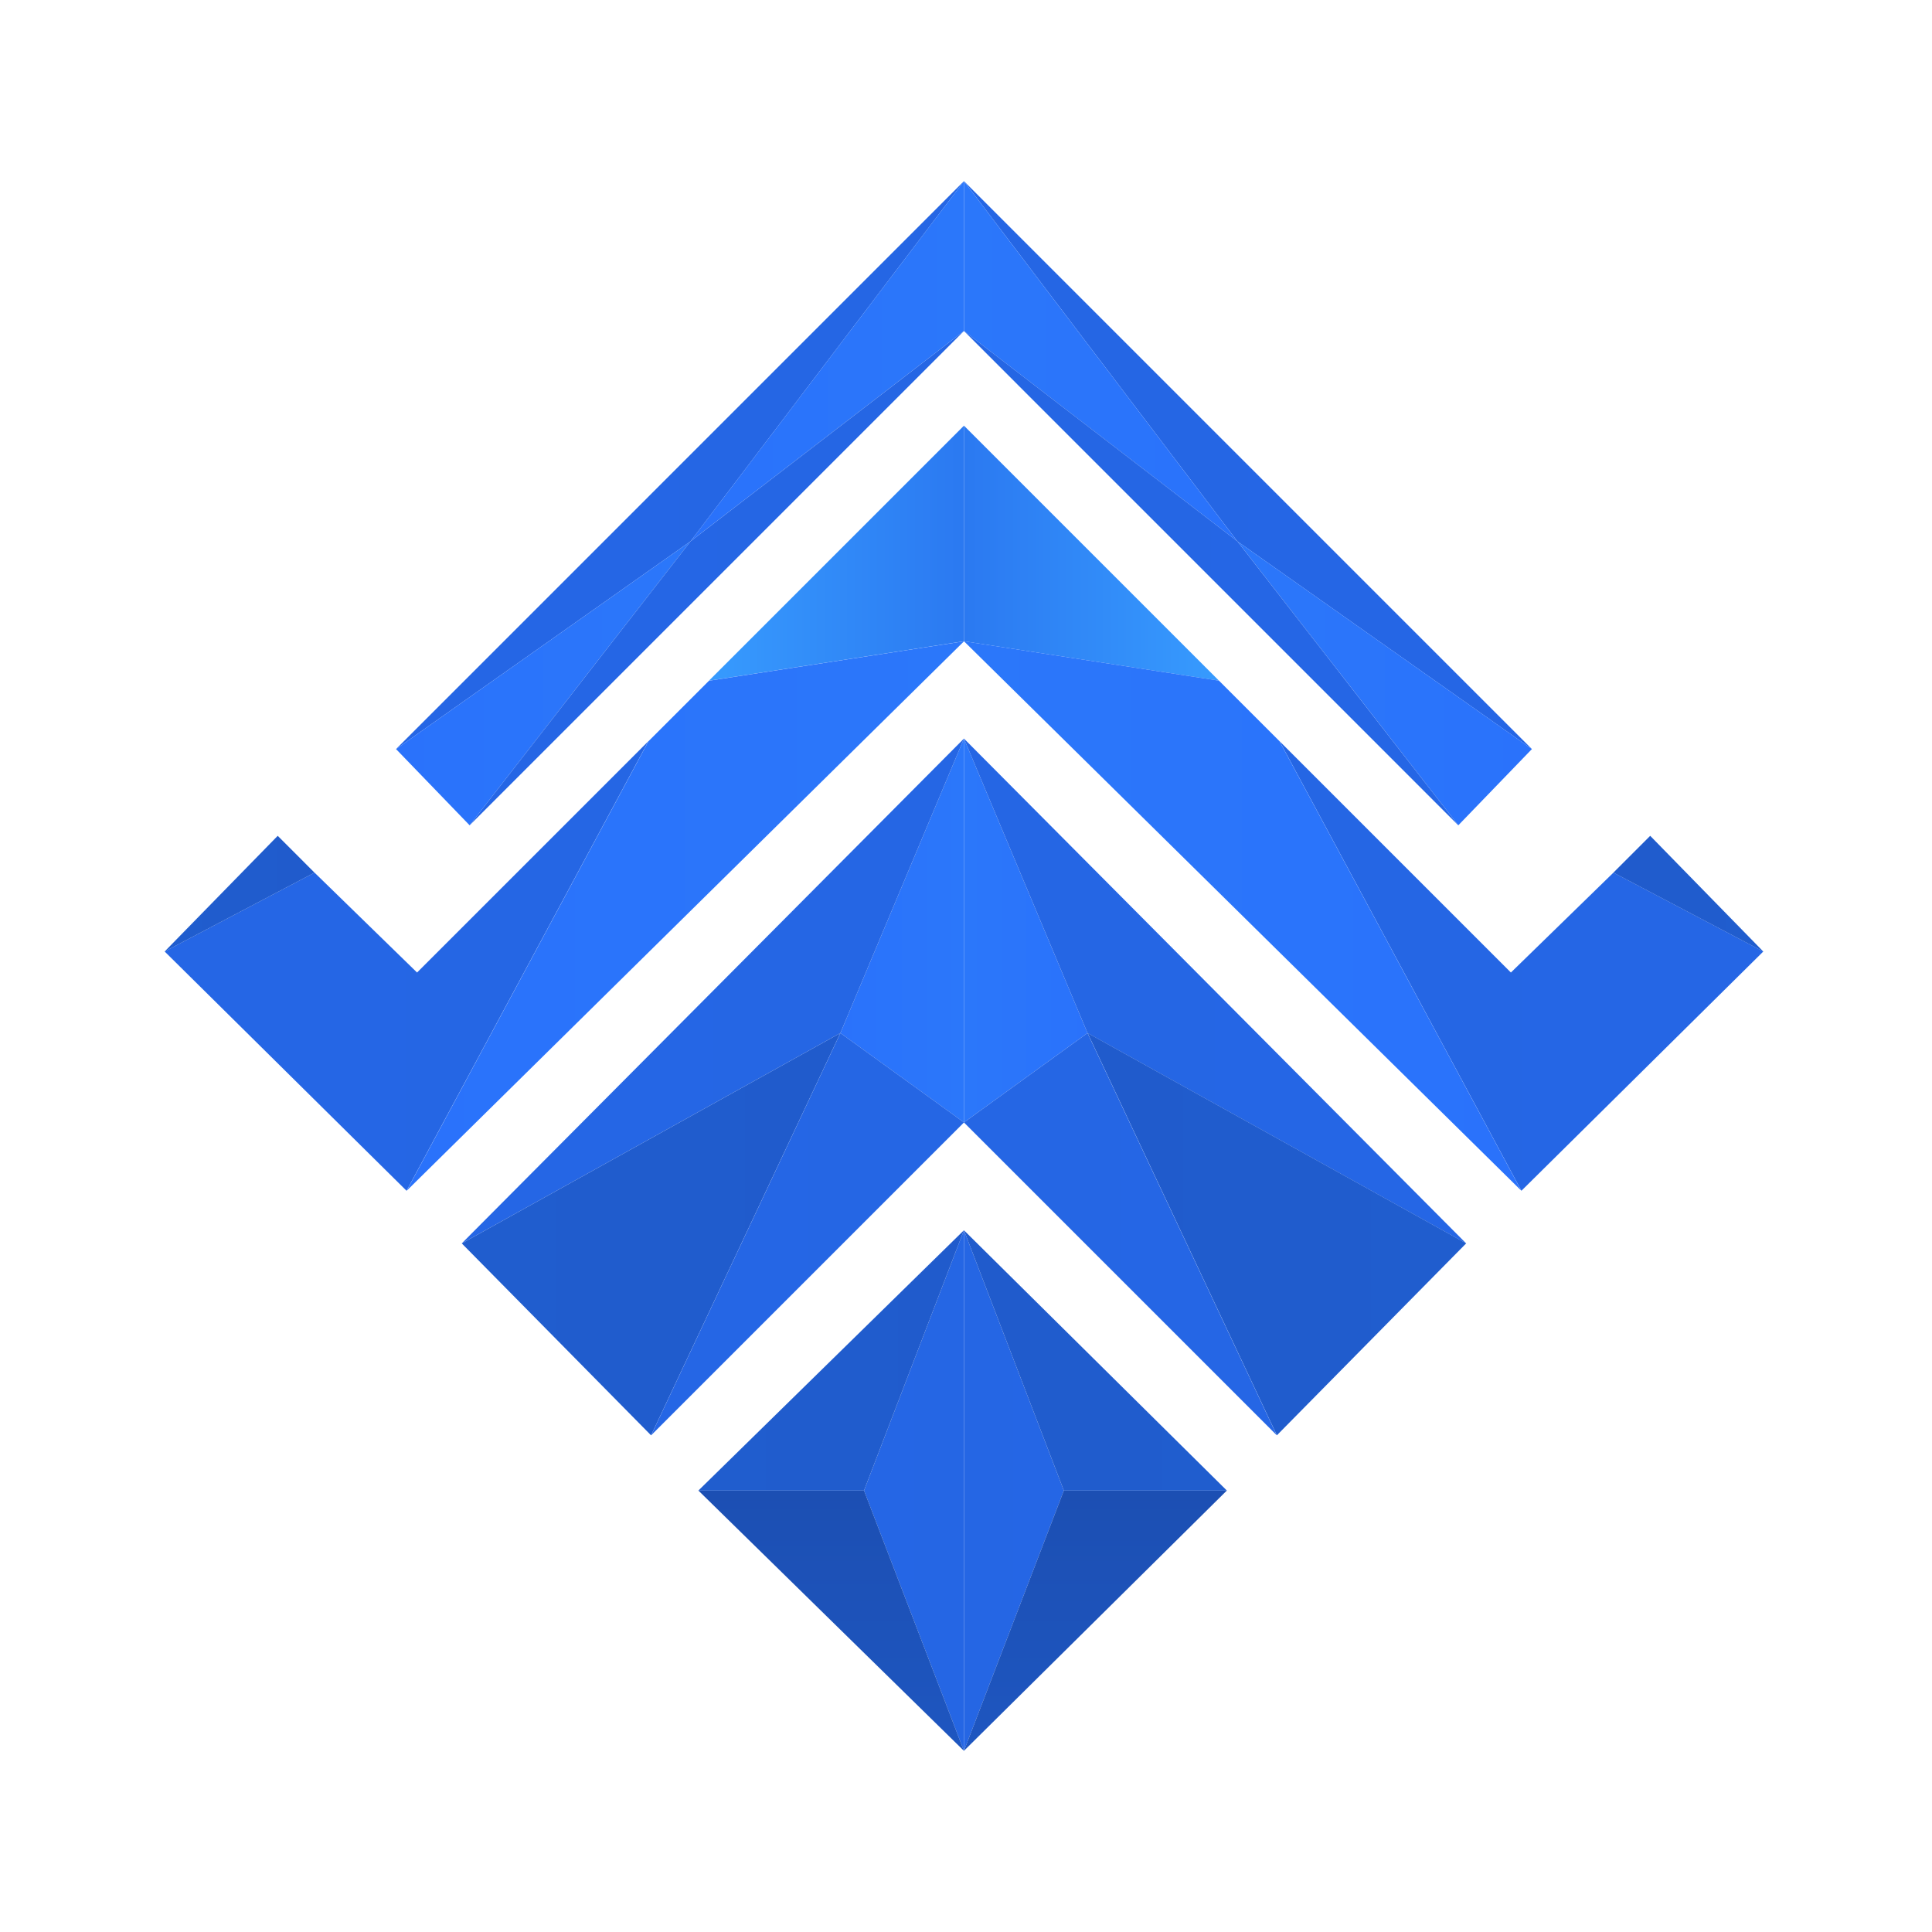 <svg width="256" height="256" viewBox="0 0 256 256" fill="none" xmlns="http://www.w3.org/2000/svg">
<path d="M52.475 99.255L127.729 24L91.496 71.731L52.475 99.255Z" fill="url(#paint0_linear_4001_9512)"/>
<path d="M127.726 232V163.017L114.486 197.508L127.726 232Z" fill="url(#paint1_linear_4001_9512)"/>
<path d="M92.537 197.501H114.486L127.726 231.993L92.537 197.501Z" fill="url(#paint2_linear_4001_9512)"/>
<path d="M127.726 163.017L92.537 197.508H114.486L127.726 163.017Z" fill="url(#paint3_linear_4001_9512)"/>
<path d="M127.73 148.73V97.863L111.355 136.884L127.73 148.73Z" fill="url(#paint4_linear_4001_9512)"/>
<path d="M61.185 164.756L127.73 97.863L111.355 136.884L61.185 164.756Z" fill="url(#paint5_linear_4001_9512)"/>
<path d="M111.355 136.884L86.27 190.189L61.185 164.756L111.355 136.884Z" fill="url(#paint6_linear_4001_9512)"/>
<path d="M127.735 148.729L86.275 190.189L111.36 136.884L127.735 148.729Z" fill="url(#paint7_linear_4001_9512)"/>
<path d="M85.922 98.205L53.869 157.782L21.816 126.077L41.675 115.625L55.263 128.864L85.922 98.205Z" fill="url(#paint8_linear_4001_9512)"/>
<path d="M127.732 56.4V84.969L93.938 90.195L127.732 56.4Z" fill="url(#paint9_linear_4001_9512)"/>
<path d="M36.798 110.751L41.675 115.629L21.816 126.081L36.798 110.751Z" fill="url(#paint10_linear_4001_9512)"/>
<path d="M127.736 84.976L53.875 157.792L85.928 98.215L93.941 90.202L127.736 84.976Z" fill="url(#paint11_linear_4001_9512)"/>
<path d="M127.724 24V43.859L91.49 71.731L127.724 24Z" fill="url(#paint12_linear_4001_9512)"/>
<path d="M52.475 99.254L91.496 71.731L62.23 109.358L52.475 99.254Z" fill="url(#paint13_linear_4001_9512)"/>
<path d="M62.232 109.355L127.732 43.855L91.498 71.728L62.232 109.355Z" fill="url(#paint14_linear_4001_9512)"/>
<path d="M202.981 99.255L127.727 24L163.96 71.731L202.981 99.255Z" fill="url(#paint15_linear_4001_9512)"/>
<path d="M127.727 232V163.017L140.966 197.508L127.727 232Z" fill="url(#paint16_linear_4001_9512)"/>
<path d="M162.567 197.501H140.966L127.727 231.993L162.567 197.501Z" fill="url(#paint17_linear_4001_9512)"/>
<path d="M127.727 163.017L162.567 197.508H140.966L127.727 163.017Z" fill="url(#paint18_linear_4001_9512)"/>
<path d="M127.727 148.73V97.863L144.101 136.884L127.727 148.73Z" fill="url(#paint19_linear_4001_9512)"/>
<path d="M194.271 164.756L127.727 97.863L144.101 136.884L194.271 164.756Z" fill="url(#paint20_linear_4001_9512)"/>
<path d="M144.109 136.878L169.194 190.183L194.279 164.75L144.109 136.878Z" fill="url(#paint21_linear_4001_9512)"/>
<path d="M127.727 148.729L169.186 190.189L144.101 136.884L127.727 148.729Z" fill="url(#paint22_linear_4001_9512)"/>
<path d="M169.543 98.205L201.596 157.782L233.649 126.077L213.79 115.625L200.202 128.864L169.543 98.205Z" fill="url(#paint23_linear_4001_9512)"/>
<path d="M127.727 56.4V84.969L161.522 90.195L127.727 56.4Z" fill="url(#paint24_linear_4001_9512)"/>
<path d="M218.661 110.751L213.783 115.629L233.642 126.081L218.661 110.751Z" fill="url(#paint25_linear_4001_9512)"/>
<path d="M127.727 84.965L201.588 157.781L169.535 98.204L161.522 90.191L127.727 84.965Z" fill="url(#paint26_linear_4001_9512)"/>
<path d="M127.727 24V43.859L163.96 71.731L127.727 24Z" fill="url(#paint27_linear_4001_9512)"/>
<path d="M202.986 99.254L163.965 71.731L193.231 109.358L202.986 99.254Z" fill="url(#paint28_linear_4001_9512)"/>
<path d="M193.226 109.355L127.727 43.855L163.96 71.728L193.226 109.355Z" fill="url(#paint29_linear_4001_9512)"/>
<defs>
<linearGradient id="paint0_linear_4001_9512" x1="52.342" y1="61.675" x2="127.705" y2="61.675" gradientUnits="userSpaceOnUse">
<stop stop-color="#2566E5"/>
<stop offset="1" stop-color="#2566E4"/>
</linearGradient>
<linearGradient id="paint1_linear_4001_9512" x1="114.593" y1="197.517" x2="127.707" y2="197.517" gradientUnits="userSpaceOnUse">
<stop stop-color="#2566E5"/>
<stop offset="1" stop-color="#2566E4"/>
</linearGradient>
<linearGradient id="paint2_linear_4001_9512" x1="110.207" y1="232.155" x2="110.207" y2="197.51" gradientUnits="userSpaceOnUse">
<stop stop-color="#1E56C0"/>
<stop offset="1" stop-color="#1C4FB3"/>
</linearGradient>
<linearGradient id="paint3_linear_4001_9512" x1="92.707" y1="180.195" x2="127.707" y2="180.195" gradientUnits="userSpaceOnUse">
<stop stop-color="#205DCE"/>
<stop offset="1" stop-color="#205BCC"/>
</linearGradient>
<linearGradient id="paint4_linear_4001_9512" x1="111.189" y1="123.285" x2="127.712" y2="123.285" gradientUnits="userSpaceOnUse">
<stop stop-color="#2A72FB"/>
<stop offset="1" stop-color="#2B77FA"/>
</linearGradient>
<linearGradient id="paint5_linear_4001_9512" x1="61.276" y1="131.266" x2="127.712" y2="131.266" gradientUnits="userSpaceOnUse">
<stop stop-color="#2566E5"/>
<stop offset="1" stop-color="#2566E4"/>
</linearGradient>
<linearGradient id="paint6_linear_4001_9512" x1="61.276" y1="163.634" x2="111.189" y2="163.634" gradientUnits="userSpaceOnUse">
<stop stop-color="#205DCE"/>
<stop offset="1" stop-color="#205BCC"/>
</linearGradient>
<linearGradient id="paint7_linear_4001_9512" x1="86.297" y1="163.634" x2="127.717" y2="163.634" gradientUnits="userSpaceOnUse">
<stop stop-color="#2566E5"/>
<stop offset="1" stop-color="#2566E4"/>
</linearGradient>
<linearGradient id="paint8_linear_4001_9512" x1="21.773" y1="127.984" x2="85.918" y2="127.984" gradientUnits="userSpaceOnUse">
<stop stop-color="#2566E5"/>
<stop offset="1" stop-color="#2566E4"/>
</linearGradient>
<linearGradient id="paint9_linear_4001_9512" x1="93.828" y1="73.314" x2="127.72" y2="73.314" gradientUnits="userSpaceOnUse">
<stop stop-color="#379BFE"/>
<stop offset="1" stop-color="#2B79F1"/>
</linearGradient>
<linearGradient id="paint10_linear_4001_9512" x1="21.773" y1="118.37" x2="41.811" y2="118.37" gradientUnits="userSpaceOnUse">
<stop stop-color="#205DCE"/>
<stop offset="1" stop-color="#205BCC"/>
</linearGradient>
<linearGradient id="paint11_linear_4001_9512" x1="54.041" y1="121.394" x2="127.711" y2="121.394" gradientUnits="userSpaceOnUse">
<stop stop-color="#2A72FB"/>
<stop offset="1" stop-color="#2B77FA"/>
</linearGradient>
<linearGradient id="paint12_linear_4001_9512" x1="91.567" y1="47.802" x2="127.699" y2="47.802" gradientUnits="userSpaceOnUse">
<stop stop-color="#2A72FB"/>
<stop offset="1" stop-color="#2B77FA"/>
</linearGradient>
<linearGradient id="paint13_linear_4001_9512" x1="52.342" y1="90.484" x2="91.573" y2="90.484" gradientUnits="userSpaceOnUse">
<stop stop-color="#2A72FB"/>
<stop offset="1" stop-color="#2B77FA"/>
</linearGradient>
<linearGradient id="paint14_linear_4001_9512" x1="62.354" y1="76.689" x2="127.707" y2="76.689" gradientUnits="userSpaceOnUse">
<stop stop-color="#2566E5"/>
<stop offset="1" stop-color="#2566E4"/>
</linearGradient>
<linearGradient id="paint15_linear_4001_9512" x1="203.108" y1="61.675" x2="127.745" y2="61.675" gradientUnits="userSpaceOnUse">
<stop stop-color="#2566E5"/>
<stop offset="1" stop-color="#2566E4"/>
</linearGradient>
<linearGradient id="paint16_linear_4001_9512" x1="140.848" y1="197.517" x2="127.74" y2="197.517" gradientUnits="userSpaceOnUse">
<stop stop-color="#2566E5"/>
<stop offset="1" stop-color="#2566E4"/>
</linearGradient>
<linearGradient id="paint17_linear_4001_9512" x1="145.24" y1="232.155" x2="145.24" y2="197.51" gradientUnits="userSpaceOnUse">
<stop stop-color="#1E56C0"/>
<stop offset="1" stop-color="#1C4FB3"/>
</linearGradient>
<linearGradient id="paint18_linear_4001_9512" x1="162.741" y1="180.195" x2="127.74" y2="180.195" gradientUnits="userSpaceOnUse">
<stop stop-color="#205DCE"/>
<stop offset="1" stop-color="#205BCC"/>
</linearGradient>
<linearGradient id="paint19_linear_4001_9512" x1="144.257" y1="123.285" x2="127.74" y2="123.285" gradientUnits="userSpaceOnUse">
<stop stop-color="#2A72FB"/>
<stop offset="1" stop-color="#2B77FA"/>
</linearGradient>
<linearGradient id="paint20_linear_4001_9512" x1="194.175" y1="131.266" x2="127.741" y2="131.266" gradientUnits="userSpaceOnUse">
<stop stop-color="#2566E5"/>
<stop offset="1" stop-color="#2566E4"/>
</linearGradient>
<linearGradient id="paint21_linear_4001_9512" x1="194.183" y1="163.629" x2="144.265" y2="163.629" gradientUnits="userSpaceOnUse">
<stop stop-color="#205DCE"/>
<stop offset="1" stop-color="#205BCC"/>
</linearGradient>
<linearGradient id="paint22_linear_4001_9512" x1="169.161" y1="163.634" x2="127.74" y2="163.634" gradientUnits="userSpaceOnUse">
<stop stop-color="#2566E5"/>
<stop offset="1" stop-color="#2566E4"/>
</linearGradient>
<linearGradient id="paint23_linear_4001_9512" x1="233.688" y1="127.984" x2="169.542" y2="127.984" gradientUnits="userSpaceOnUse">
<stop stop-color="#2566E5"/>
<stop offset="1" stop-color="#2566E4"/>
</linearGradient>
<linearGradient id="paint24_linear_4001_9512" x1="161.626" y1="73.314" x2="127.734" y2="73.314" gradientUnits="userSpaceOnUse">
<stop stop-color="#379BFE"/>
<stop offset="1" stop-color="#2B79F1"/>
</linearGradient>
<linearGradient id="paint25_linear_4001_9512" x1="233.681" y1="118.37" x2="213.643" y2="118.37" gradientUnits="userSpaceOnUse">
<stop stop-color="#205DCE"/>
<stop offset="1" stop-color="#205BCC"/>
</linearGradient>
<linearGradient id="paint26_linear_4001_9512" x1="201.417" y1="121.383" x2="127.741" y2="121.383" gradientUnits="userSpaceOnUse">
<stop stop-color="#2A72FB"/>
<stop offset="1" stop-color="#2B77FA"/>
</linearGradient>
<linearGradient id="paint27_linear_4001_9512" x1="163.878" y1="47.802" x2="127.745" y2="47.802" gradientUnits="userSpaceOnUse">
<stop stop-color="#2A72FB"/>
<stop offset="1" stop-color="#2B77FA"/>
</linearGradient>
<linearGradient id="paint28_linear_4001_9512" x1="203.112" y1="90.484" x2="163.883" y2="90.484" gradientUnits="userSpaceOnUse">
<stop stop-color="#2A72FB"/>
<stop offset="1" stop-color="#2B77FA"/>
</linearGradient>
<linearGradient id="paint29_linear_4001_9512" x1="193.098" y1="76.689" x2="127.745" y2="76.689" gradientUnits="userSpaceOnUse">
<stop stop-color="#2566E5"/>
<stop offset="1" stop-color="#2566E4"/>
</linearGradient>
</defs>
</svg>
